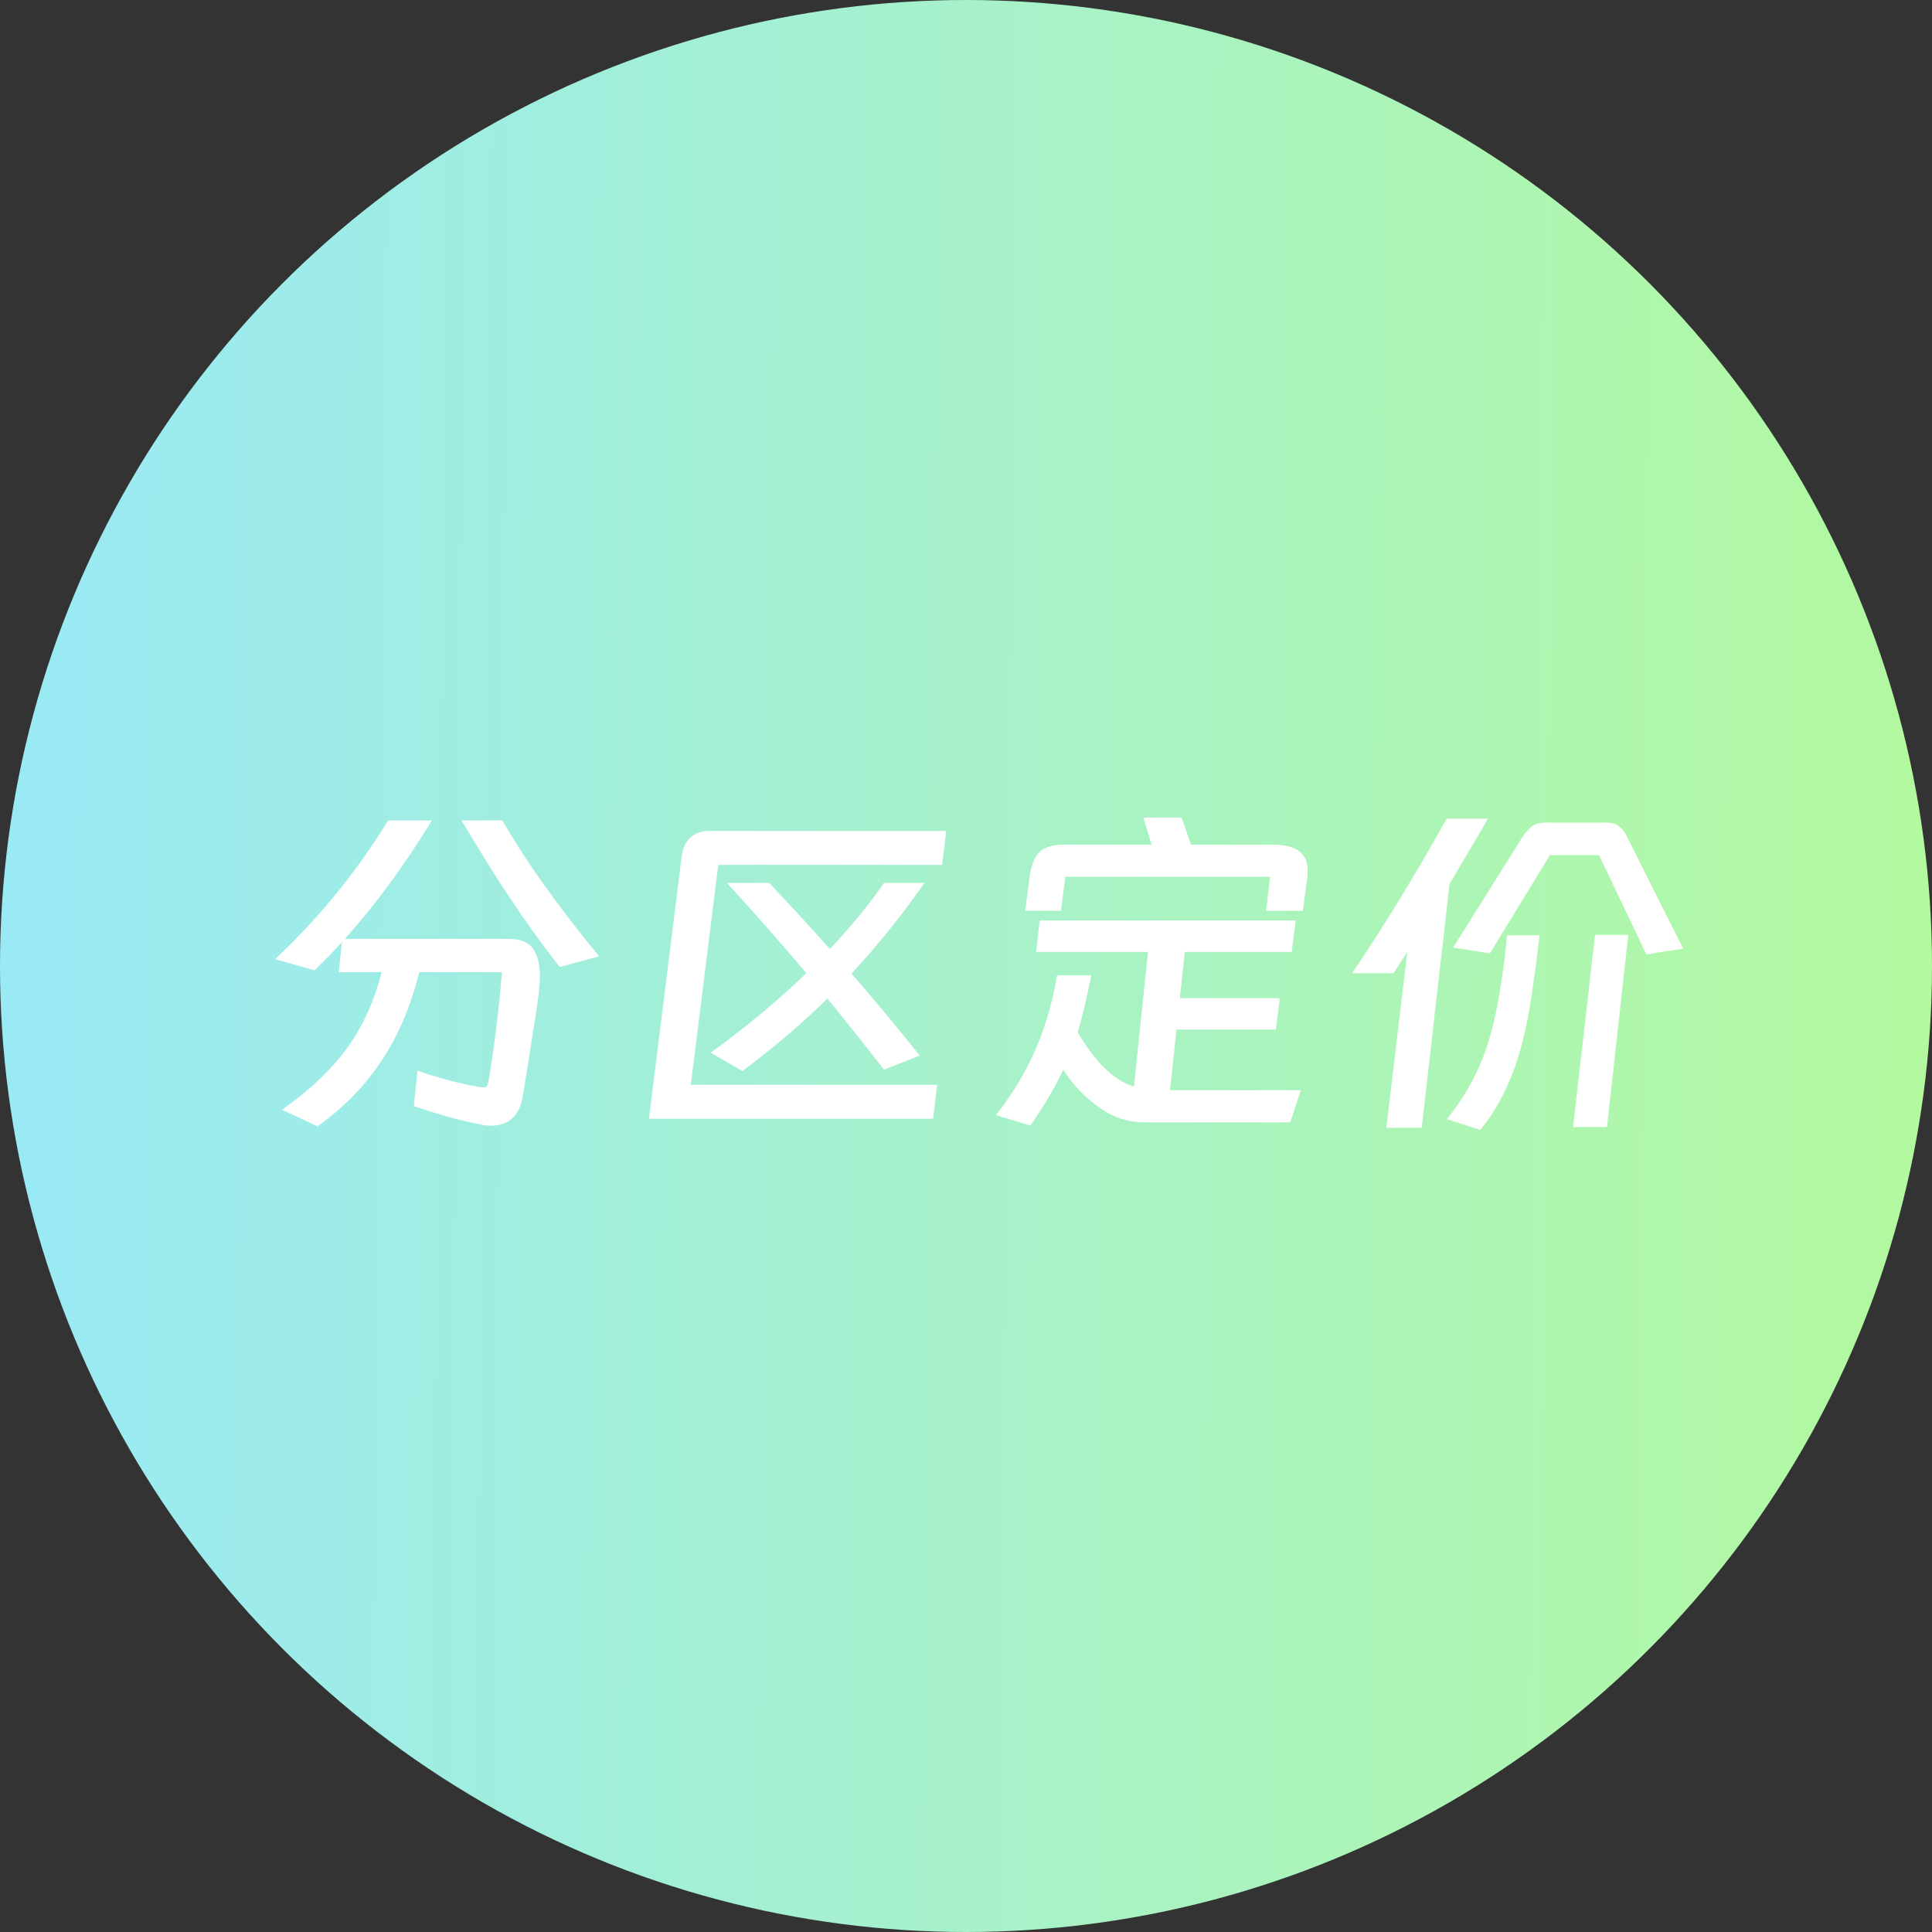 <svg width="107" height="107" viewBox="0 0 107 107" fill="none" xmlns="http://www.w3.org/2000/svg">
<rect x="0" y="0" width="107" height="107" fill="#333333" stroke="none"/>
<circle cx="53.5" cy="53.5" r="53.5" fill="url(#paint0_linear_732_9549)"/>
<path d="M18.94 52.18L18.2 52.96L17.42 53.74L15.24 53.12C16.573 51.867 17.8 50.533 18.92 49.12C19.787 48.04 20.647 46.813 21.5 45.44H23.92C22.413 47.907 20.807 50.093 19.1 52H28.2C28.827 52 29.267 52.18 29.52 52.54C29.773 52.9 29.9 53.407 29.9 54.06C29.9 54.58 29.807 55.4 29.62 56.52L29.48 57.4C29.307 58.573 29.127 59.7 28.94 60.78C28.847 61.3 28.653 61.687 28.36 61.94C28.08 62.207 27.707 62.34 27.24 62.34C27.027 62.34 26.86 62.327 26.74 62.3C25.687 62.113 24.413 61.767 22.92 61.26L23.12 59.3C24.413 59.74 25.56 60.04 26.56 60.2C26.613 60.213 26.687 60.22 26.78 60.22C26.873 60.22 26.933 60.2 26.96 60.16C27 60.107 27.033 60 27.06 59.84C27.38 57.96 27.627 55.96 27.8 53.84H23.22C22.753 55.707 22.073 57.32 21.18 58.68C20.233 60.12 19.033 61.353 17.58 62.38L15.62 61.46C17.18 60.367 18.407 59.193 19.3 57.94C20.14 56.74 20.753 55.373 21.14 53.84H18.76L18.94 52.18ZM27.82 45.44C28.527 46.653 29.287 47.827 30.1 48.96C31.1 50.36 32.127 51.693 33.18 52.96L31 53.56C29.973 52.24 29.047 50.953 28.22 49.7C27.607 48.793 26.72 47.373 25.56 45.44H27.82ZM52.4 46.02L52.18 47.9H39.78L38.26 60.08H51.9L51.68 61.96H35.94L37.76 47.38C37.827 46.94 37.987 46.607 38.24 46.38C38.507 46.14 38.853 46.02 39.28 46.02H52.4ZM42.6 48.9C43.76 50.127 44.88 51.347 45.96 52.56C47.12 51.333 48.12 50.113 48.96 48.9H51.2C49.973 50.66 48.627 52.333 47.16 53.92C48.387 55.333 49.647 56.847 50.94 58.46L48.96 59.24C47.773 57.72 46.727 56.407 45.82 55.3C44.527 56.593 42.96 57.933 41.12 59.32L39.36 58.3C41.28 56.913 43.047 55.447 44.66 53.9C43.22 52.193 41.753 50.527 40.26 48.9H42.6ZM70.48 46.78C71.147 46.78 71.633 46.9 71.94 47.14C72.26 47.367 72.42 47.727 72.42 48.22C72.42 48.38 72.413 48.507 72.4 48.6L72.16 50.44H70.12L70.34 48.56H59L58.76 50.44H56.78L57.02 48.58C57.1 47.953 57.273 47.5 57.54 47.22C57.82 46.927 58.267 46.78 58.88 46.78H63.78L63.32 45.28H65.44L65.96 46.78H70.48ZM60.44 54.02C60.16 55.407 59.907 56.46 59.68 57.18C60.12 57.887 60.52 58.44 60.88 58.84C61.467 59.507 62.107 59.953 62.8 60.18L63.58 52.72H57.38L57.58 50.98H71.76L71.54 52.72H65.62L65.34 55.28H70.88L70.66 57.02H65.16L64.8 60.38H72.04L71.46 62.16H63.36C62.373 62.16 61.46 61.82 60.62 61.14C59.953 60.633 59.373 60 58.88 59.24C58.44 60.213 57.833 61.247 57.06 62.34L55.16 61.76C56.08 60.587 56.807 59.38 57.34 58.14C57.887 56.9 58.287 55.527 58.54 54.02H60.44ZM82.4 45.34L82.12 45.84C81.093 47.587 80.48 48.627 80.28 48.96L78.74 62.46H76.78L77.94 52.72L77.18 53.9H74.88C76.627 51.327 78.373 48.473 80.12 45.34H82.4ZM93.22 52.54L91.18 52.86L88.56 47.36H85.84L82.52 52.8L80.48 52.48L84.34 46.32C84.54 46.04 84.72 45.847 84.88 45.74C85.053 45.62 85.273 45.56 85.54 45.56H89C89.267 45.56 89.48 45.62 89.64 45.74C89.8 45.847 89.947 46.027 90.08 46.28L93.22 52.54ZM90.18 51.78L89 62.42H87.12L88.34 51.78H90.18ZM85.26 51.8C85.14 52.947 85.027 53.833 84.92 54.46C84.68 56.353 84.32 57.953 83.84 59.26C83.36 60.553 82.74 61.66 81.98 62.58L80.14 61.98C80.993 60.913 81.653 59.787 82.12 58.6C82.573 57.44 82.92 56 83.16 54.28C83.28 53.56 83.38 52.733 83.46 51.8H85.26Z" fill="white"/>
<defs>
<linearGradient id="paint0_linear_732_9549" x1="-11.146" y1="90.647" x2="108.117" y2="91.737" gradientUnits="userSpaceOnUse">
<stop stop-color="#97E8FF"/>
<stop offset="1" stop-color="#B3F99E"/>
</linearGradient>
</defs>
</svg>
